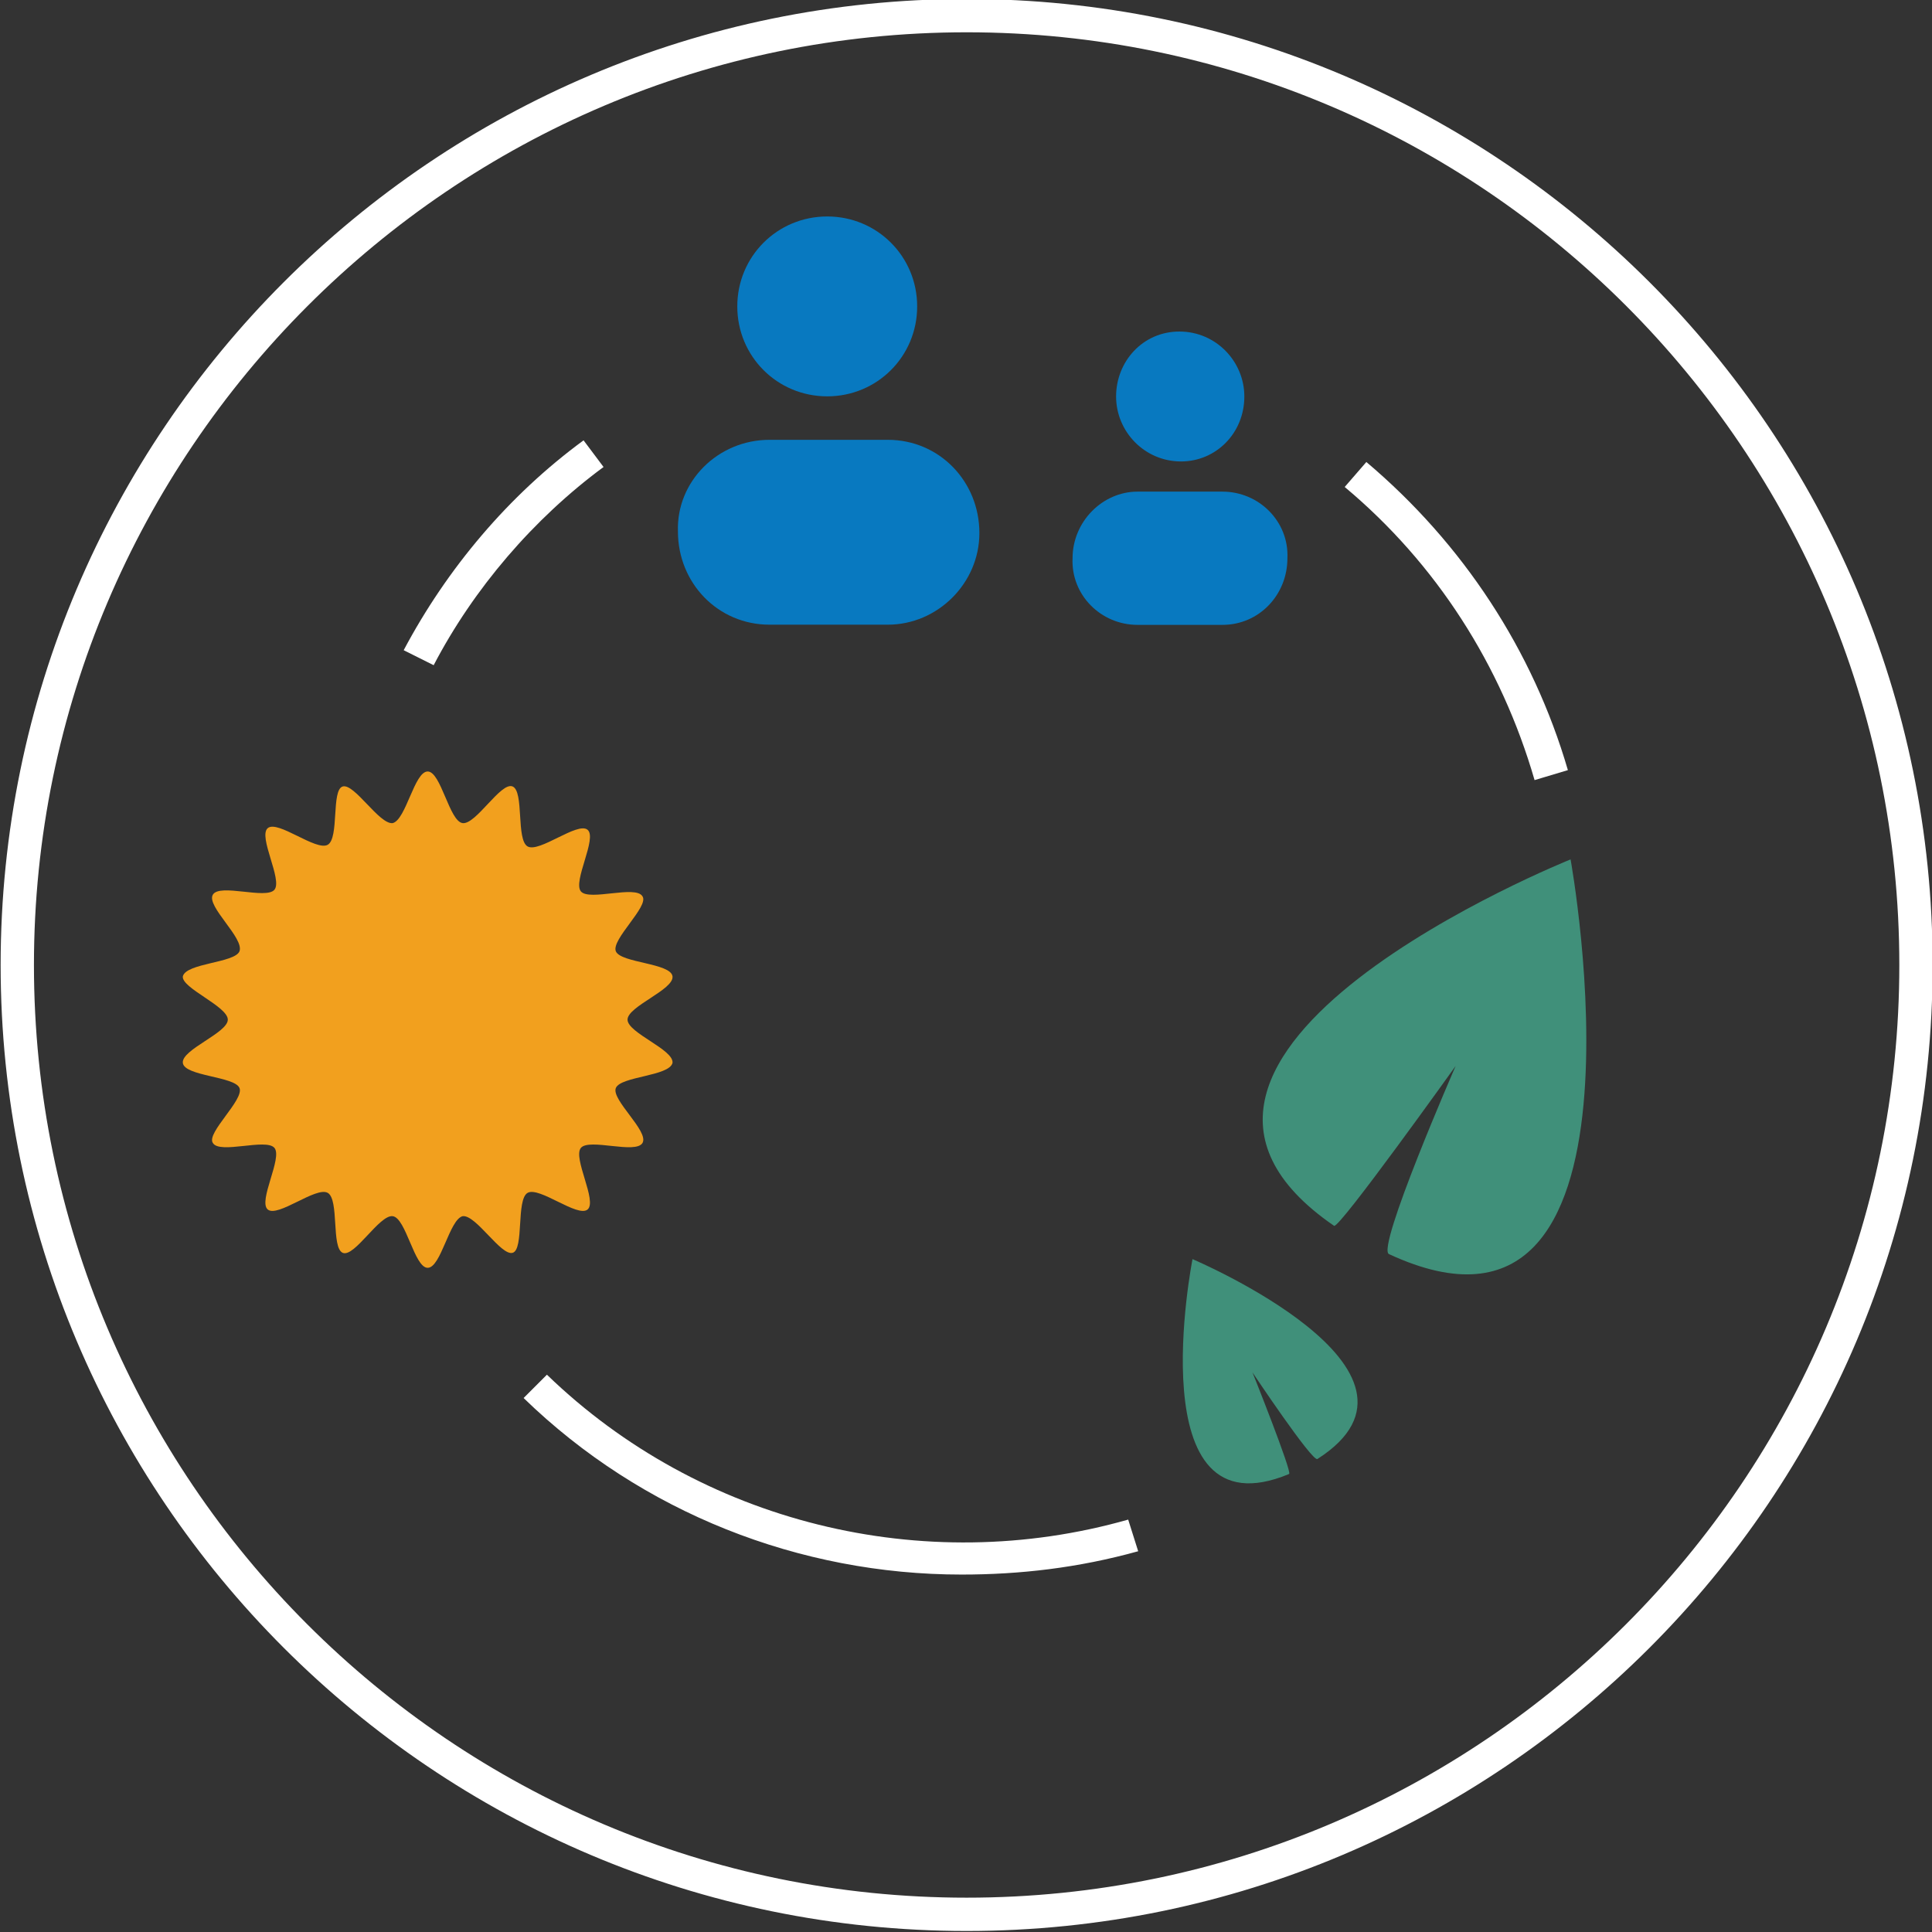 <?xml version="1.0" encoding="utf-8"?>
<!-- Generator: Adobe Illustrator 24.3.0, SVG Export Plug-In . SVG Version: 6.00 Build 0)  -->
<!DOCTYPE svg PUBLIC "-//W3C//DTD SVG 1.1//EN" "http://www.w3.org/Graphics/SVG/1.1/DTD/svg11.dtd">
<svg version="1.1" id="Layer_1" xmlns:x="http://ns.adobe.com/Extensibility/1.0/" xmlns:i="http://ns.adobe.com/AdobeIllustrator/10.0/" xmlns:graph="http://ns.adobe.com/Graphs/1.0/"
	 xmlns="http://www.w3.org/2000/svg" xmlns:xlink="http://www.w3.org/1999/xlink" x="0px" y="0px" viewBox="0 0 116 116"
	 style="enable-background:new 0 0 116 116;" xml:space="preserve">
<rect x="0" y="0" width="116" height="116" fill="#333333" stroke="none"/>
<style type="text/css">
	.st0{fill:#0779C0;}
	.st1{fill:#F2A01E;}
	.st2{fill:#3B9679;}
	.st3{fill:#FFFFFF;}
	.st4{fill:#40907A;}
	.st5{fill:#FE9436;}
	.st6{fill:#1C7CC4;}
	.st7{clip-path:url(#SVGID_2_);}
	.st8{fill:#0879C0;}
	.st9{clip-path:url(#SVGID_4_);}
</style>
<g id="Group_635">
	<g id="Group_624" transform="translate(0)">
		<g>
			<g id="Group_589_1_" transform="translate(0)">
				<g id="Group_586_1_" transform="translate(1.338 1.339)">
					<path class="st3" d="M56.7,114.6c-32,0-58-26-58-58l0,0c0-32,26-58,58-58c32,0,58,26,58,58S88.7,114.6,56.7,114.6z M0.7,56.6
						c0,30.9,25.1,56,56,56s56-25.1,56-56s-25.1-56-56-56C25.8,0.6,0.7,25.8,0.7,56.6L0.7,56.6z M56.4,93.2
						c-9.7,0-19.2-3.7-26.3-10.6l1.4-1.4c9.2,8.9,22.6,12.2,34.9,8.7l0.6,1.9C63.4,92.8,59.9,93.2,56.4,93.2z M90.8,45.5
						c-2-6.9-5.9-13-11.4-17.6l1.3-1.5c5.8,4.9,10,11.3,12.1,18.5L90.8,45.5z M24.7,38.6l-1.8-0.9c2.6-4.9,6.3-9.3,10.8-12.6
						l1.2,1.6C30.7,29.8,27.1,34,24.7,38.6z"/>
				</g>
				<g id="Group_588_1_" transform="translate(11.378 46.921)">
					<path id="Path_3981_1_" class="st1" d="M2.3,14.3c0,0.8-2.8,1.8-2.7,2.6c0.1,0.8,3.1,0.8,3.4,1.5c0.3,0.7-2,2.7-1.6,3.3
						c0.4,0.7,3.2-0.3,3.7,0.3c0.5,0.6-1,3.2-0.4,3.7c0.6,0.5,2.9-1.4,3.6-1C9,25.1,8.5,28,9.2,28.3s2.2-2.3,3-2.2
						c0.8,0.1,1.3,3.1,2.1,3.1s1.3-2.9,2.1-3.1c0.8-0.1,2.3,2.4,3,2.2s0.2-3.2,0.9-3.6c0.7-0.4,3,1.5,3.6,1c0.6-0.5-0.9-3.1-0.4-3.7
						s3.3,0.4,3.7-0.3c0.4-0.7-1.9-2.6-1.6-3.3c0.3-0.7,3.2-0.7,3.4-1.5c0.1-0.8-2.7-1.8-2.7-2.6s2.8-1.8,2.7-2.6
						c-0.1-0.8-3.1-0.8-3.4-1.5c-0.3-0.7,2-2.7,1.6-3.3c-0.4-0.7-3.2,0.3-3.7-0.3s1-3.2,0.4-3.7c-0.6-0.5-2.9,1.4-3.6,1
						c-0.7-0.4-0.2-3.3-0.9-3.6c-0.7-0.3-2.2,2.3-3,2.2c-0.8-0.1-1.3-3.1-2.1-3.1c-0.8,0-1.3,2.9-2.1,3.1c-0.8,0.1-2.3-2.4-3-2.2
						C8.5,0.5,9,3.4,8.3,3.8s-3-1.5-3.6-1s0.9,3.1,0.4,3.7S1.8,6.1,1.4,6.8S3.3,9.4,3,10.2c-0.3,0.7-3.2,0.7-3.4,1.5
						C-0.5,12.4,2.3,13.5,2.3,14.3"/>
				</g>
			</g>
		</g>
	</g>
	<path id="Path_4012" class="st4" d="M94.3,51.6c0,0-29.2,11.7-14.2,22c0.3,0.2,7.3-9.6,7.3-9.6s-4.8,11-4,11.3
		C100,83,94.3,51.6,94.3,51.6z"/>
	<path id="Path_4013" class="st4" d="M71.6,75.6c0,0-3.3,16.7,5.8,12.9c0.2-0.1-2.2-6.1-2.2-6.1s3.6,5.4,3.9,5.2
		C87.4,82.3,71.6,75.6,71.6,75.6z"/>
	<g id="Group_642" transform="translate(41.203 13.297)">
		<g>
			<defs>
				<rect id="SVGID_1_" x="-0.6" y="-0.4" width="18.2" height="24.7"/>
			</defs>
			<clipPath id="SVGID_2_">
				<use xlink:href="#SVGID_1_"  style="overflow:visible;"/>
			</clipPath>
			<g id="Group_348" transform="translate(0 0)" class="st7">
				<g id="Group_346" transform="translate(3.665 0)">
					<path id="Path_3721" class="st8" d="M-0.6,5.1c0,3,2.4,5.4,5.4,5.4c3,0,5.4-2.4,5.4-5.4c0,0,0,0,0,0c0-3-2.4-5.4-5.4-5.4
						S-0.6,2.1-0.6,5.1C-0.6,5.1-0.6,5.1-0.6,5.1"/>
				</g>
				<g id="Group_347" transform="translate(0.001 13.61)">
					<path id="Path_3722" class="st8" d="M12.1,10.6H5c-3.1,0-5.5-2.5-5.5-5.6c0,0,0,0,0,0C-0.6,2,1.9-0.5,5-0.5c0,0,0,0,0,0h7.1
						c3.1,0,5.5,2.5,5.5,5.6c0,0,0,0,0,0C17.6,8.1,15.1,10.6,12.1,10.6C12.1,10.6,12.1,10.6,12.1,10.6"/>
				</g>
			</g>
		</g>
	</g>
	<g id="Group_643" transform="translate(65.097 20.406)">
		<g>
			<defs>
				<rect id="SVGID_3_" x="-0.7" y="-0.5" width="13" height="17.6"/>
			</defs>
			<clipPath id="SVGID_4_">
				<use xlink:href="#SVGID_3_"  style="overflow:visible;"/>
			</clipPath>
			<g id="Group_348-2" transform="translate(0 0)" class="st9">
				<g id="Group_346-2" transform="translate(2.615 0)">
					<path id="Path_3721-2" class="st8" d="M-0.7,3.4c0,2.1,1.7,3.9,3.9,3.9C5.3,7.3,7,5.6,7,3.4c0,0,0,0,0,0c0-2.1-1.7-3.9-3.9-3.9
						S-0.7,1.3-0.7,3.4C-0.7,3.4-0.7,3.4-0.7,3.4"/>
				</g>
				<g id="Group_347-2" transform="translate(0.001 9.712)">
					<path id="Path_3722-2" class="st8" d="M8.3,7.4H3.2c-2.2,0-4-1.8-3.9-4c0,0,0,0,0,0c0-2.2,1.8-4,3.9-4c0,0,0,0,0,0h5.1
						c2.2,0,4,1.8,3.9,4c0,0,0,0,0,0C12.2,5.6,10.5,7.4,8.3,7.4C8.3,7.4,8.3,7.4,8.3,7.4"/>
				</g>
			</g>
		</g>
	</g>
</g>
</svg>
